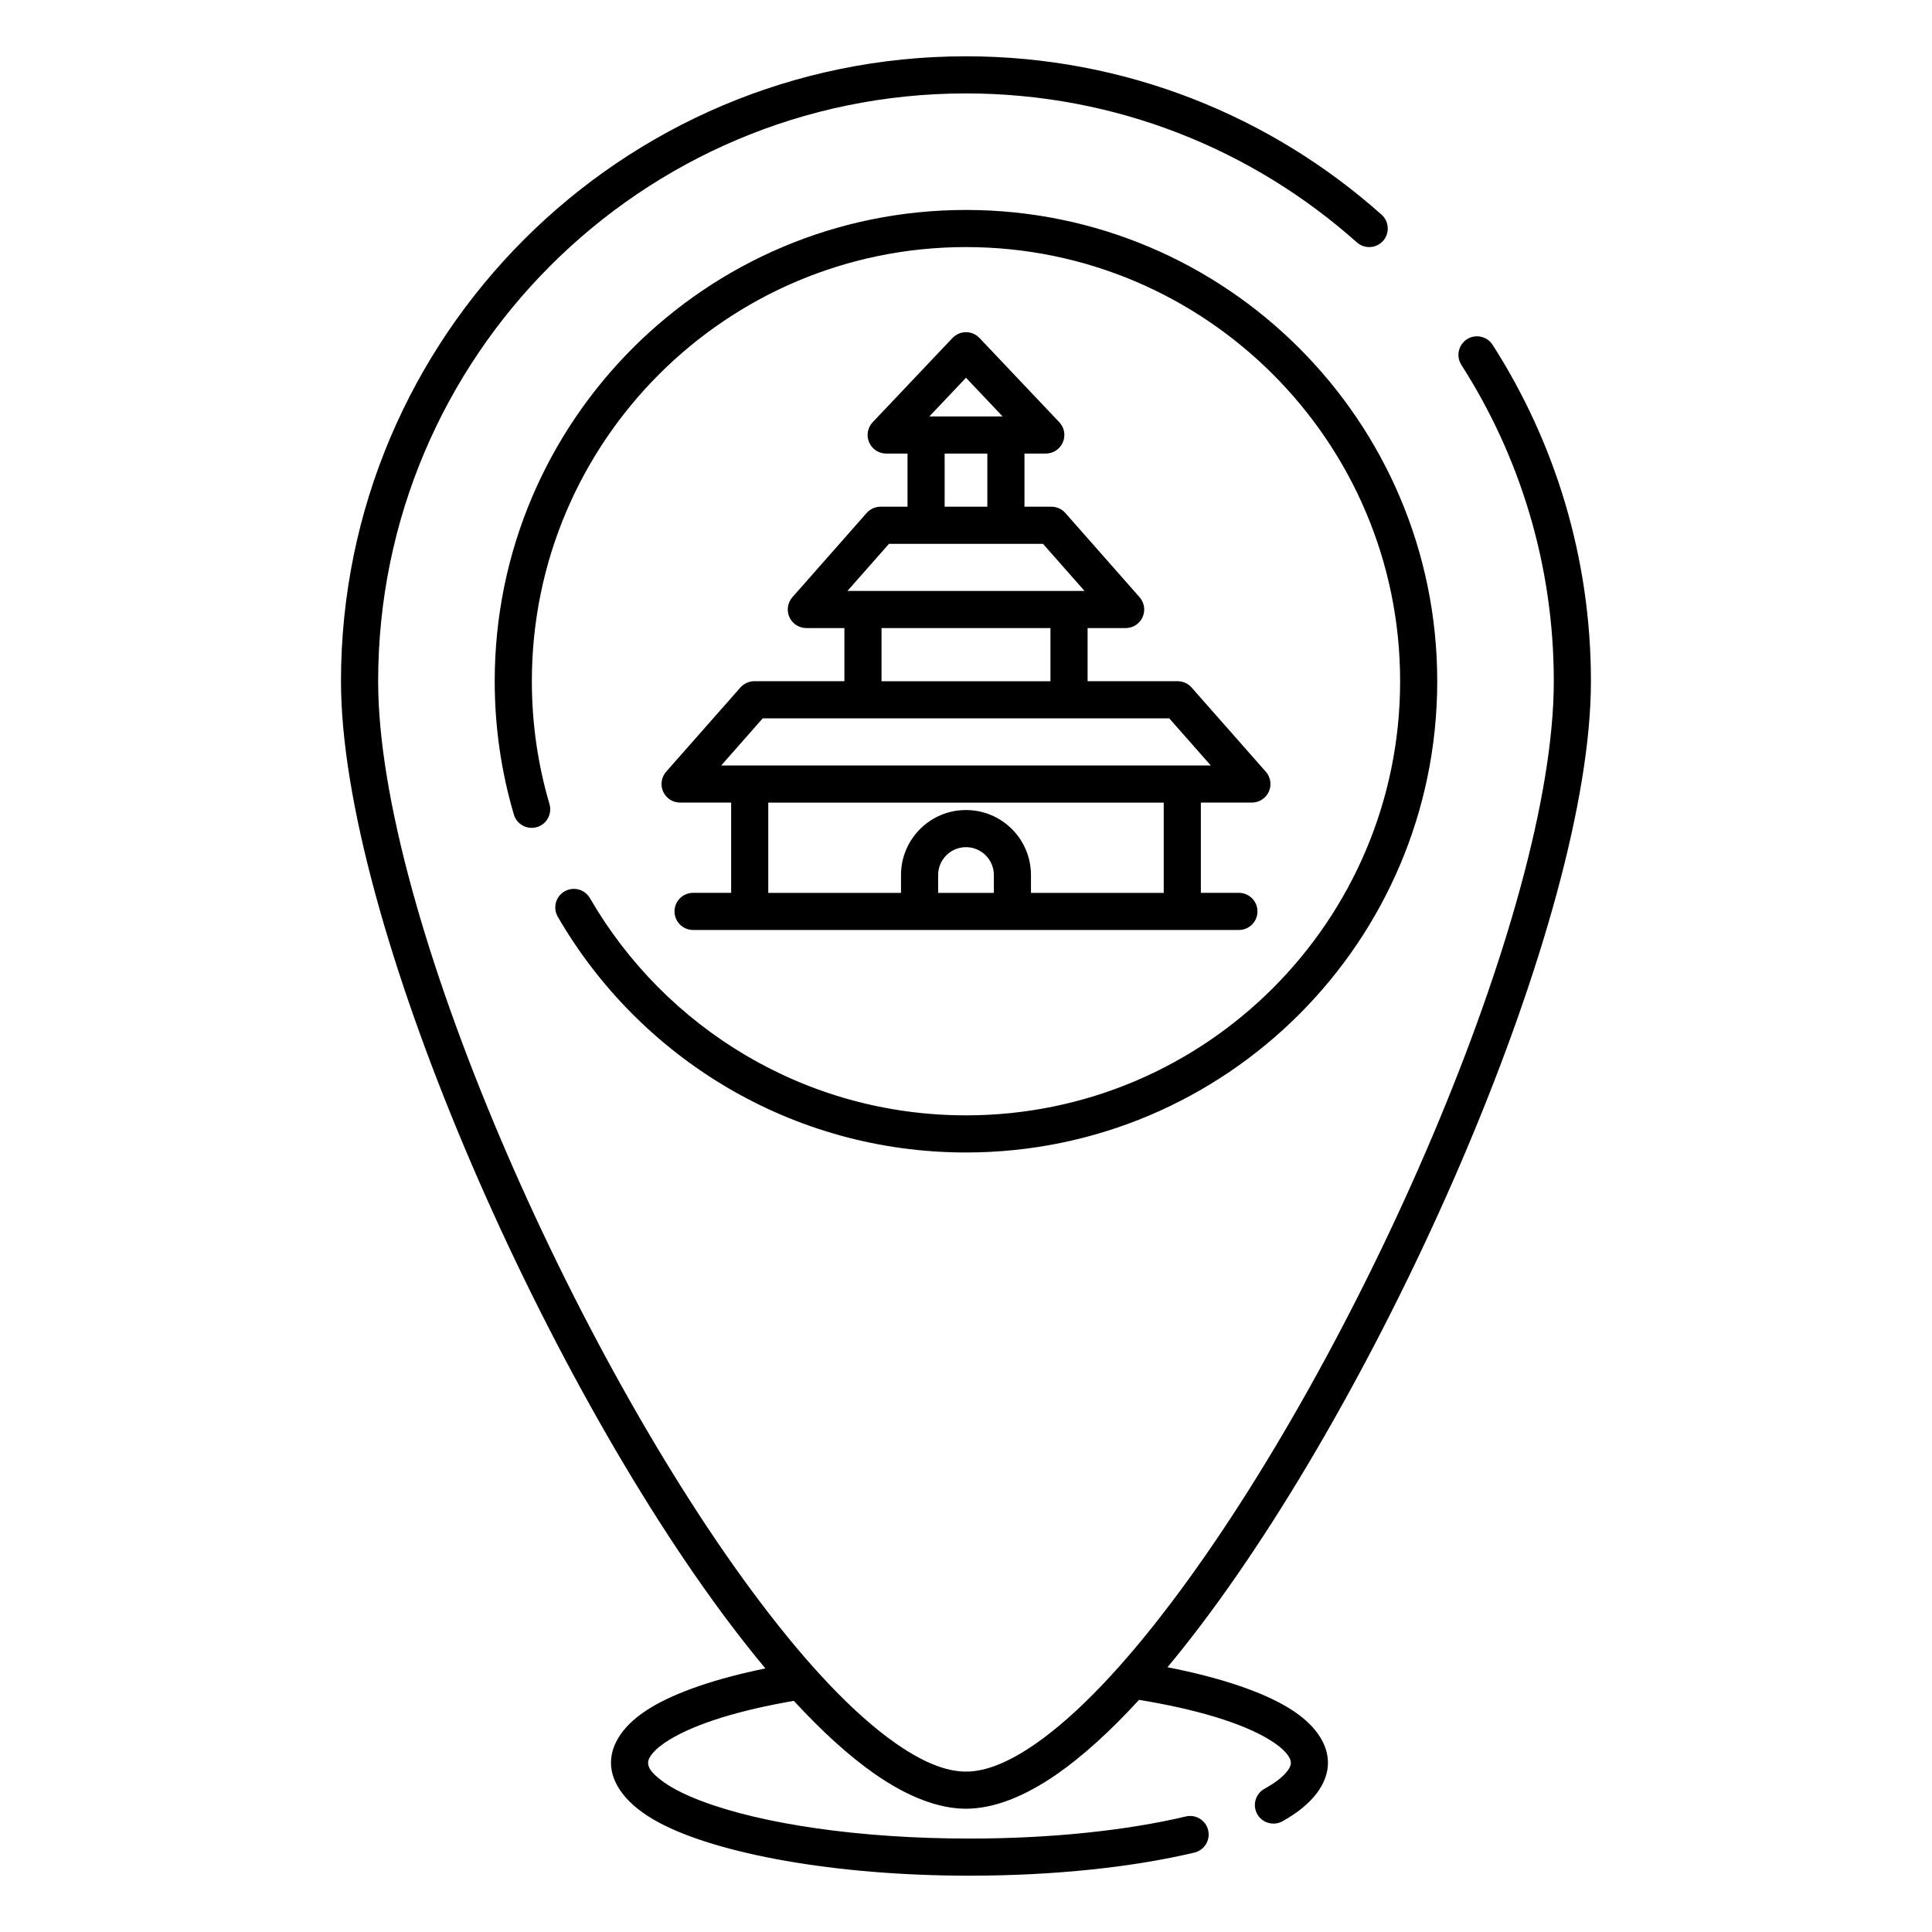 <?xml version="1.0" encoding="UTF-8"?>
<!-- Uploaded to: SVG Repo, www.svgrepo.com, Generator: SVG Repo Mixer Tools -->
<svg fill="#000000" width="800px" height="800px" version="1.1" viewBox="144 144 512 512" xmlns="http://www.w3.org/2000/svg">
 <path d="m346.85 586.15c-13.137 2.676-23.703 6.316-30.512 10.461-7.055 4.301-10.422 9.516-10.422 14.543 0 5.5 4.133 11.258 12.664 15.82 15.438 8.266 46.516 14.102 82.34 14.102 22.742 0 43.562-2.312 59.602-6.121 2.648-0.629 4.281-3.273 3.66-5.922-0.629-2.637-3.285-4.281-5.922-3.652-15.438 3.66-35.465 5.856-57.34 5.856-29.113 0-54.945-3.867-70.945-9.918-4.859-1.84-8.746-3.836-11.395-6.043-1.625-1.355-2.824-2.606-2.824-4.121 0-0.809 0.434-1.555 1.035-2.324 1.062-1.336 2.656-2.586 4.664-3.816 7.055-4.289 18.598-7.812 32.922-10.273 7.422 8.059 14.652 14.641 21.492 19.406 8.68 6.031 16.875 9.18 24.129 9.18 7.25 0 15.449-3.148 24.125-9.18 6.918-4.812 14.23-11.496 21.738-19.672 15.105 2.481 27.266 6.102 34.566 10.57 2 1.219 3.582 2.469 4.637 3.797 0.598 0.766 1.023 1.504 1.023 2.312 0 0.926-0.543 1.77-1.289 2.625-1.301 1.516-3.25 2.914-5.699 4.262-2.379 1.32-3.246 4.312-1.926 6.691 1.309 2.371 4.309 3.238 6.68 1.93 8.148-4.508 12.074-10.125 12.074-15.508 0-5.019-3.348-10.215-10.371-14.504-7.074-4.332-18.246-8.109-32.16-10.816 2.945-3.531 5.894-7.262 8.859-11.168 50.449-66.684 103.36-187.32 103.36-250.13 0-32.805-9.566-63.398-26.047-89.141-1.469-2.293-4.508-2.961-6.801-1.496-2.281 1.465-2.953 4.508-1.484 6.801 15.496 24.207 24.492 52.977 24.492 83.836 0 61.352-52.086 179.05-101.38 244.19-12.445 16.461-24.688 29.539-35.895 37.344-6.703 4.664-12.91 7.418-18.508 7.418-5.602 0-11.809-2.754-18.512-7.418-11.207-7.805-23.449-20.883-35.895-37.344-49.289-65.141-101.37-182.84-101.37-244.19 0-85.973 69.805-155.78 155.78-155.78 39.754 0 76.051 14.926 103.59 39.477 2.027 1.801 5.137 1.625 6.949-0.402 1.801-2.027 1.621-5.137-0.406-6.945-29.273-26.098-67.867-41.969-110.14-41.969-91.406 0-165.62 74.215-165.62 165.62 0 62.809 52.906 183.45 103.36 250.13 3.051 4.027 6.09 7.863 9.109 11.484zm-57.23-229.07c-3.039-10.32-4.672-21.246-4.672-32.551 0-63.496 51.551-115.05 115.05-115.05 63.496 0 115.05 51.555 115.05 115.05s-51.551 115.05-115.05 115.05c-42.57 0-79.766-23.164-99.66-57.566-1.359-2.34-4.371-3.148-6.723-1.789-2.352 1.355-3.156 4.367-1.801 6.719 21.609 37.336 61.984 62.477 108.18 62.477 68.93 0 124.89-55.961 124.89-124.89 0-68.93-55.957-124.89-124.89-124.89s-124.89 55.961-124.89 124.89c0 12.27 1.77 24.129 5.078 35.336 0.766 2.598 3.5 4.094 6.109 3.324 2.609-0.766 4.094-3.5 3.324-6.109zm110.38-125.05c-0.789 0-1.586 0.188-2.293 0.57l-0.039 0.02h-0.012c-0.402 0.219-0.785 0.504-1.133 0.848l-0.117 0.117-21.137 22.309c-1.348 1.426-1.723 3.523-0.945 5.32 0.777 1.812 2.551 2.984 4.519 2.984h5.656v14.082h-7.133c-1.406 0-2.758 0.609-3.691 1.66l-19.68 22.328c-1.277 1.457-1.594 3.523-0.797 5.285s2.559 2.891 4.488 2.891h10.086v14.082h-23.863c-1.406 0-2.754 0.609-3.691 1.664l-19.68 22.324c-1.277 1.457-1.594 3.523-0.797 5.285 0.797 1.762 2.559 2.894 4.488 2.894h13.531v23.922h-10.086c-2.719 0-4.922 2.203-4.922 4.918 0 2.715 2.203 4.922 4.922 4.922h144.65c2.715 0 4.918-2.207 4.918-4.922 0-2.715-2.203-4.918-4.918-4.918h-10.086v-23.922h13.527c1.93 0 3.691-1.133 4.488-2.894 0.797-1.762 0.48-3.828-0.797-5.285l-19.68-22.324c-0.934-1.055-2.285-1.664-3.691-1.664h-23.859v-14.082h10.086c1.926 0 3.688-1.129 4.484-2.891s0.484-3.828-0.797-5.285l-19.68-22.328c-0.934-1.051-2.281-1.66-3.691-1.66h-7.133v-14.082h5.66c1.965 0 3.738-1.172 4.516-2.984 0.777-1.797 0.402-3.894-0.945-5.32l-21.137-22.309c-0.027-0.031-0.07-0.07-0.109-0.109l-0.008-0.008c-0.344-0.344-0.73-0.629-1.133-0.848l-0.047-0.02c-0.711-0.383-1.508-0.57-2.293-0.57zm17.219 148.59h35.18v-23.922h-104.8v23.922h35.176v-4.734c0-9.504 7.715-17.219 17.223-17.219 9.504 0 17.219 7.715 17.219 17.219zm-9.84 0v-4.734c0-4.074-3.305-7.379-7.379-7.379s-7.383 3.305-7.383 7.379v4.734zm-7.379-46.25h-53.867l-11.008 12.488h64.875 57.316 7.559l-11.012-12.488zm22.383-9.84v-14.082h-44.77v14.082zm-22.383-36.406h-20.41l-11.012 12.484h31.422 27.305 4.113l-11.012-12.484zm5.656-23.922h-11.316v14.082h11.316zm-15.371-9.84h19.426l-9.711-10.254z" fill-rule="evenodd"/>
</svg>